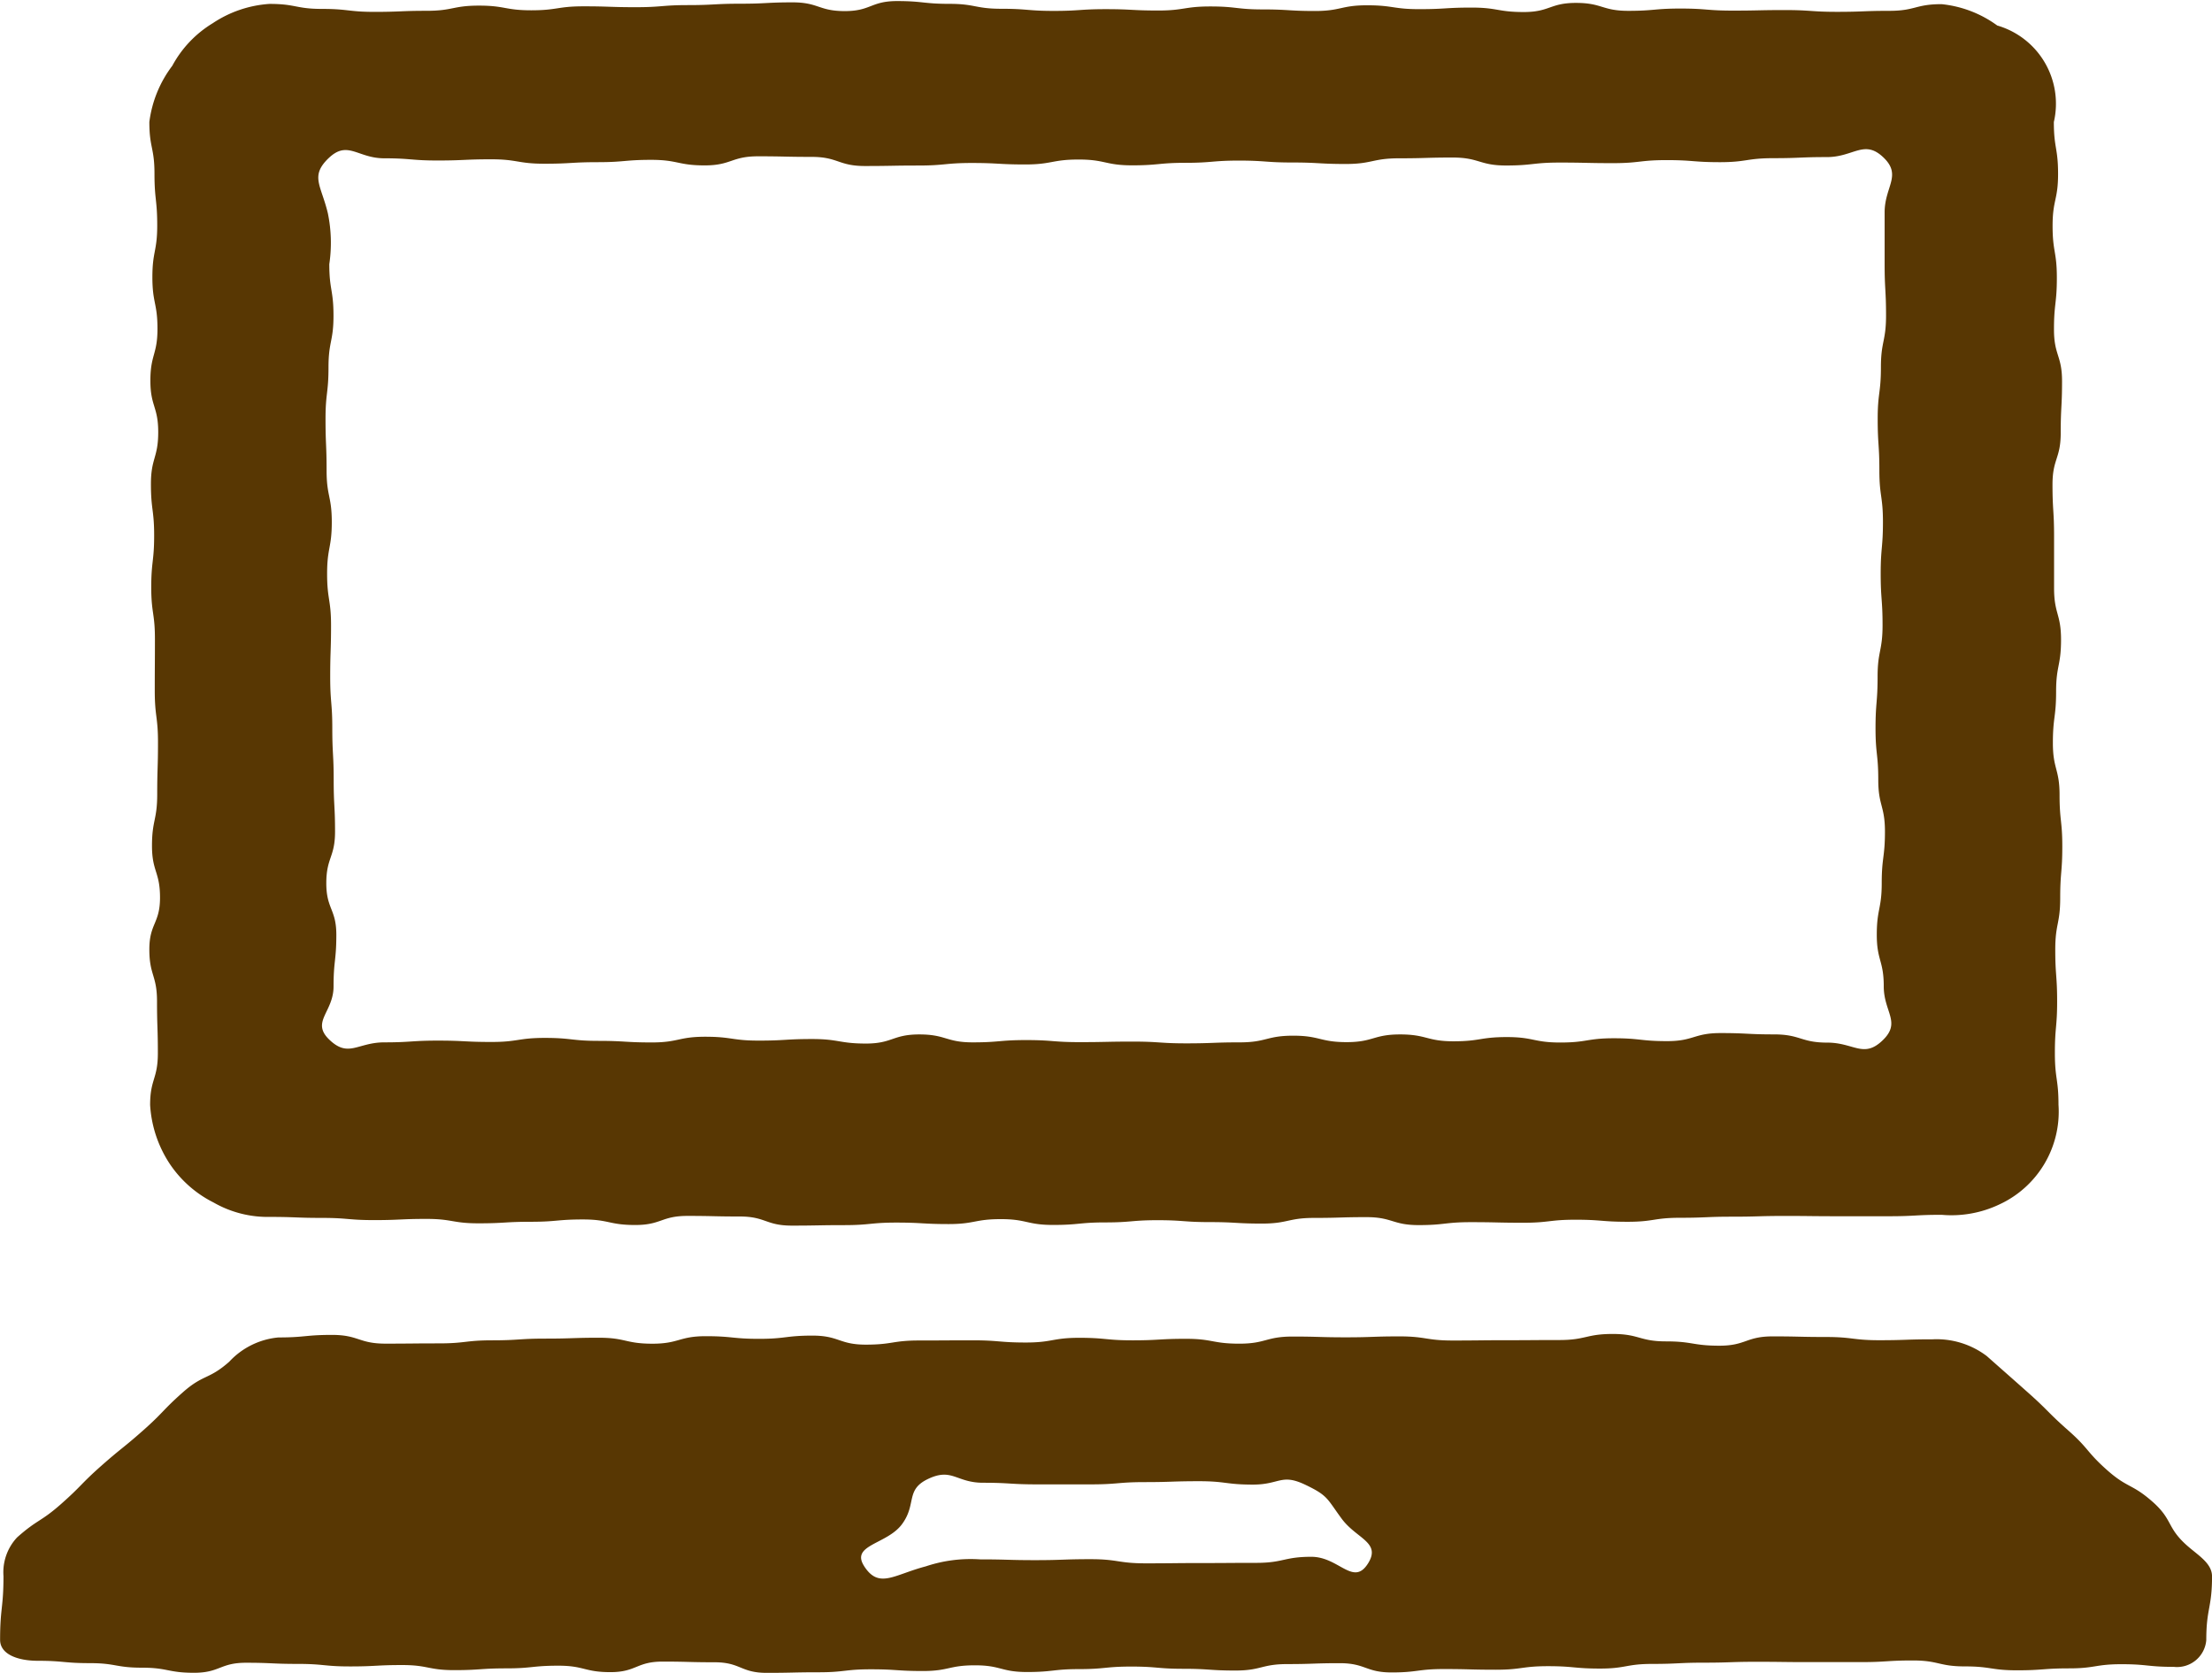 <svg xmlns="http://www.w3.org/2000/svg" width="68.589" height="51.877" viewBox="0 0 68.589 51.877">
  <g id="グループ_1087" data-name="グループ 1087" transform="translate(-129.525 -445.779)">
    <g id="グループ_1086" data-name="グループ 1086" transform="translate(129.525 445.779)">
      <g id="グループ_1084" data-name="グループ 1084" transform="translate(4.626)">
        <path id="パス_8626" data-name="パス 8626" d="M143.451,483.516c.809,0,.809.031,1.618.031s.81.068,1.619.068.81-.037,1.62-.037.809.137,1.619.137.81-.048,1.619-.048.81-.072,1.619-.072.81.172,1.62.172.81-.282,1.619-.282.81.018,1.619.018.81.283,1.62.283.81-.015,1.619-.015.81-.079,1.62-.079.81.046,1.62.046.81-.153,1.62-.153.81.18,1.62.18.81-.078,1.62-.078.809-.069,1.618-.069.81.059,1.62.059.809.046,1.618.046.81-.176,1.62-.176.81-.024,1.619-.024.81.247,1.621.247.81-.091,1.62-.091.81.018,1.62.018.81-.094,1.621-.094.81.064,1.621.064.811-.124,1.621-.124.81-.034,1.621-.034.81-.023,1.621-.023.81.009,1.621.009h1.624c.812,0,.812-.044,1.624-.044a3.46,3.46,0,0,0,1.786-.319,3.168,3.168,0,0,0,1.839-3.094c0-.8-.112-.8-.112-1.605s.07-.8.07-1.6-.058-.8-.058-1.605.153-.8.153-1.6.065-.8.065-1.6-.085-.8-.085-1.6-.207-.8-.207-1.605.1-.8.1-1.6.153-.8.153-1.605-.216-.8-.216-1.6,0-.8,0-1.605-.049-.8-.049-1.606.255-.8.255-1.606.041-.8.041-1.6-.25-.8-.25-1.606.089-.8.089-1.606-.132-.8-.132-1.607.17-.8.17-1.609-.131-.8-.131-1.61a2.524,2.524,0,0,0-1.755-2.993,3.528,3.528,0,0,0-1.728-.662c-.809,0-.809.207-1.618.207s-.81.031-1.619.031-.81-.055-1.62-.055-.81.017-1.619.017-.809-.064-1.619-.064-.81.071-1.619.071-.81-.246-1.62-.246-.81.283-1.619.283-.81-.138-1.62-.138-.81.049-1.62.049-.81-.12-1.619-.12-.81.177-1.62.177-.81-.049-1.62-.049-.81-.092-1.62-.092-.81.126-1.62.126-.81-.042-1.62-.042-.809.054-1.618.054-.81-.066-1.62-.066-.809-.153-1.618-.153-.81-.086-1.62-.086-.81.311-1.619.311-.81-.271-1.62-.271-.81.042-1.62.042-.81.043-1.62.043-.81.065-1.621.065-.811-.027-1.621-.027-.81.123-1.621.123-.81-.145-1.62-.145-.81.161-1.621.161-.811.033-1.621.033-.812-.092-1.624-.092-.812-.155-1.624-.155a3.588,3.588,0,0,0-1.767.6,3.464,3.464,0,0,0-1.252,1.318,3.645,3.645,0,0,0-.712,1.743c0,.8.159.8.159,1.605s.085.8.085,1.605-.15.8-.15,1.605.158.8.158,1.6-.22.8-.22,1.605.243.8.243,1.6-.226.8-.226,1.605.1.8.1,1.6-.09.8-.09,1.606.114.8.114,1.6-.005.8-.005,1.605.1.8.1,1.606-.024.8-.024,1.606-.162.8-.162,1.6.249.8.249,1.606-.331.8-.331,1.606.238.8.238,1.607.026.8.026,1.609-.24.8-.24,1.61a3.71,3.71,0,0,0,.593,1.8,3.547,3.547,0,0,0,1.374,1.222A3.373,3.373,0,0,0,143.451,483.516Zm1.822-32.828c.595-.576.9,0,1.729,0s.828.068,1.655.068.828-.037,1.656-.037.829.137,1.657.137.828-.048,1.656-.048.828-.072,1.656-.072.829.172,1.657.172.828-.282,1.656-.282.829.018,1.657.018.829.283,1.657.283.828-.015,1.656-.015.829-.079,1.657-.079.829.046,1.657.046.828-.153,1.656-.153.829.18,1.657.18.827-.078,1.655-.078.828-.069,1.656-.069.828.059,1.656.059.829.046,1.657.046.829-.176,1.657-.176.828-.024,1.657-.024.829.247,1.658.247.829-.091,1.658-.091.829.018,1.658.018.829-.094,1.657-.094.829.064,1.658.064.829-.124,1.658-.124.83-.034,1.661-.034,1.157-.561,1.755.015c.576.555.033.9.033,1.7s0,.8,0,1.6.044.8.044,1.6-.159.8-.159,1.6-.1.8-.1,1.6.052.8.052,1.6.111.8.111,1.6-.07.8-.07,1.6.058.8.058,1.6-.154.8-.154,1.6-.064.8-.064,1.6.085.8.085,1.6.207.8.207,1.6-.1.8-.1,1.6-.153.8-.153,1.6.216.8.216,1.6.547,1.112-.03,1.67c-.594.576-.892.075-1.719.075s-.828-.255-1.655-.255-.828-.041-1.656-.041-.828.25-1.657.25-.828-.089-1.655-.089-.828.132-1.656.132-.828-.169-1.657-.169-.828.131-1.656.131-.829-.213-1.657-.213-.828.239-1.656.239-.829-.2-1.657-.2-.828.207-1.657.207-.829.031-1.657.031-.829-.055-1.657-.055-.828.017-1.657.017-.827-.064-1.654-.064-.829.071-1.657.071-.828-.246-1.656-.246-.829.283-1.657.283S161.1,478,160.271,478s-.829.049-1.657.049-.829-.12-1.658-.12-.829.177-1.658.177-.829-.049-1.658-.049-.829-.092-1.657-.092-.829.126-1.658.126-.829-.042-1.658-.042-.83.054-1.661.054-1.11.491-1.708-.085c-.576-.555.133-.849.133-1.649s.086-.8.086-1.6-.311-.8-.311-1.6.271-.8.271-1.6-.042-.8-.042-1.6-.043-.8-.043-1.6-.065-.8-.065-1.6.026-.8.026-1.6-.122-.8-.122-1.6.145-.8.145-1.6-.161-.8-.161-1.6-.033-.8-.033-1.6.092-.8.092-1.6.155-.8.155-1.6-.13-.8-.13-1.6a4.514,4.514,0,0,0-.046-1.581C145.043,451.514,144.7,451.246,145.272,450.688Z" transform="translate(-139.714 -445.779)" fill="#583703"/>
      </g>
      <g id="グループ_1085" data-name="グループ 1085" transform="translate(0 41.363)">
        <path id="パス_8627" data-name="パス 8627" d="M197.342,543.446c-.639-.566-.436-.8-1.074-1.362s-.773-.416-1.411-.983-.557-.659-1.2-1.226-.607-.605-1.246-1.173-.641-.567-1.281-1.134a2.577,2.577,0,0,0-1.677-.519c-.827,0-.827.028-1.653.028s-.828-.1-1.655-.1-.826-.019-1.653-.019-.827.289-1.653.289-.827-.134-1.654-.134-.827-.23-1.654-.23-.827.188-1.654.188-.827.006-1.654.006-.827.009-1.654.009-.827-.128-1.654-.128-.827.029-1.655.029-.827-.024-1.654-.024-.827.221-1.654.221-.827-.151-1.654-.151-.827.047-1.655.047-.827-.078-1.655-.078-.827.146-1.654.146-.826-.068-1.653-.068-.827.005-1.655.005-.827.129-1.654.129-.828-.28-1.655-.28-.827.1-1.654.1-.828-.082-1.655-.082-.828.233-1.656.233S148.928,537,148.1,537s-.828.027-1.656.027-.828.053-1.655.053-.828.095-1.656.095-.828.008-1.655.008-.83-.271-1.659-.271-.83.079-1.659.079a2.373,2.373,0,0,0-1.525.751c-.639.566-.8.383-1.44.95s-.594.617-1.233,1.183-.665.538-1.3,1.1-.6.612-1.241,1.179-.726.47-1.366,1.038a1.582,1.582,0,0,0-.422,1.2c0,.988-.105.988-.105,1.976,0,.461.572.65,1.167.65.807,0,.807.073,1.615.073s.807.141,1.615.141.807.158,1.614.158.807-.311,1.614-.311.807.036,1.613.036.807.078,1.614.078.808-.043,1.615-.043.808.158,1.615.158.807-.055,1.614-.055.807-.083,1.614-.083.807.2,1.615.2.808-.327,1.615-.327.808.021,1.615.021.807.328,1.614.328.808-.018,1.615-.018.808-.092,1.615-.092.808.053,1.615.053.807-.177,1.615-.177.808.208,1.615.208.808-.09,1.615-.09.808-.079,1.616-.079.808.069,1.615.069.808.054,1.615.054.808-.2,1.615-.2.808-.028,1.616-.028.807.287,1.614.287.808-.105,1.616-.105.807.021,1.614.021.808-.11,1.616-.11.807.074,1.615.074.808-.144,1.616-.144.808-.039,1.615-.039.808-.027,1.616-.027.809.01,1.617.01h1.617c.808,0,.808-.051,1.617-.051s.808.184,1.616.184.809.121,1.617.121.809-.06,1.617-.06.81-.129,1.62-.129.81.082,1.62.082a.91.91,0,0,0,1.01-.833c0-.988.178-.988.178-1.976C198.113,543.992,197.684,543.749,197.342,543.446Zm-41.027.628c-.415-.657.716-.666,1.178-1.291s.1-1.062.8-1.4c.754-.363.877.114,1.714.114s.837.05,1.674.05.836,0,1.673,0,.837-.07,1.673-.07.837-.028,1.674-.028.838.105,1.676.105.876-.354,1.631.009c.7.336.657.421,1.118,1.047s1.232.731.818,1.389c-.456.724-.9-.206-1.756-.206s-.856.188-1.712.188-.856.006-1.712.006-.856.009-1.712.009-.856-.129-1.712-.129-.856.03-1.712.03-.856-.024-1.713-.024a4.385,4.385,0,0,0-1.684.217C157.233,544.352,156.773,544.8,156.314,544.074Z" transform="translate(-129.525 -536.879)" fill="#583703"/>
      </g>
    </g>
  </g>
</svg>
